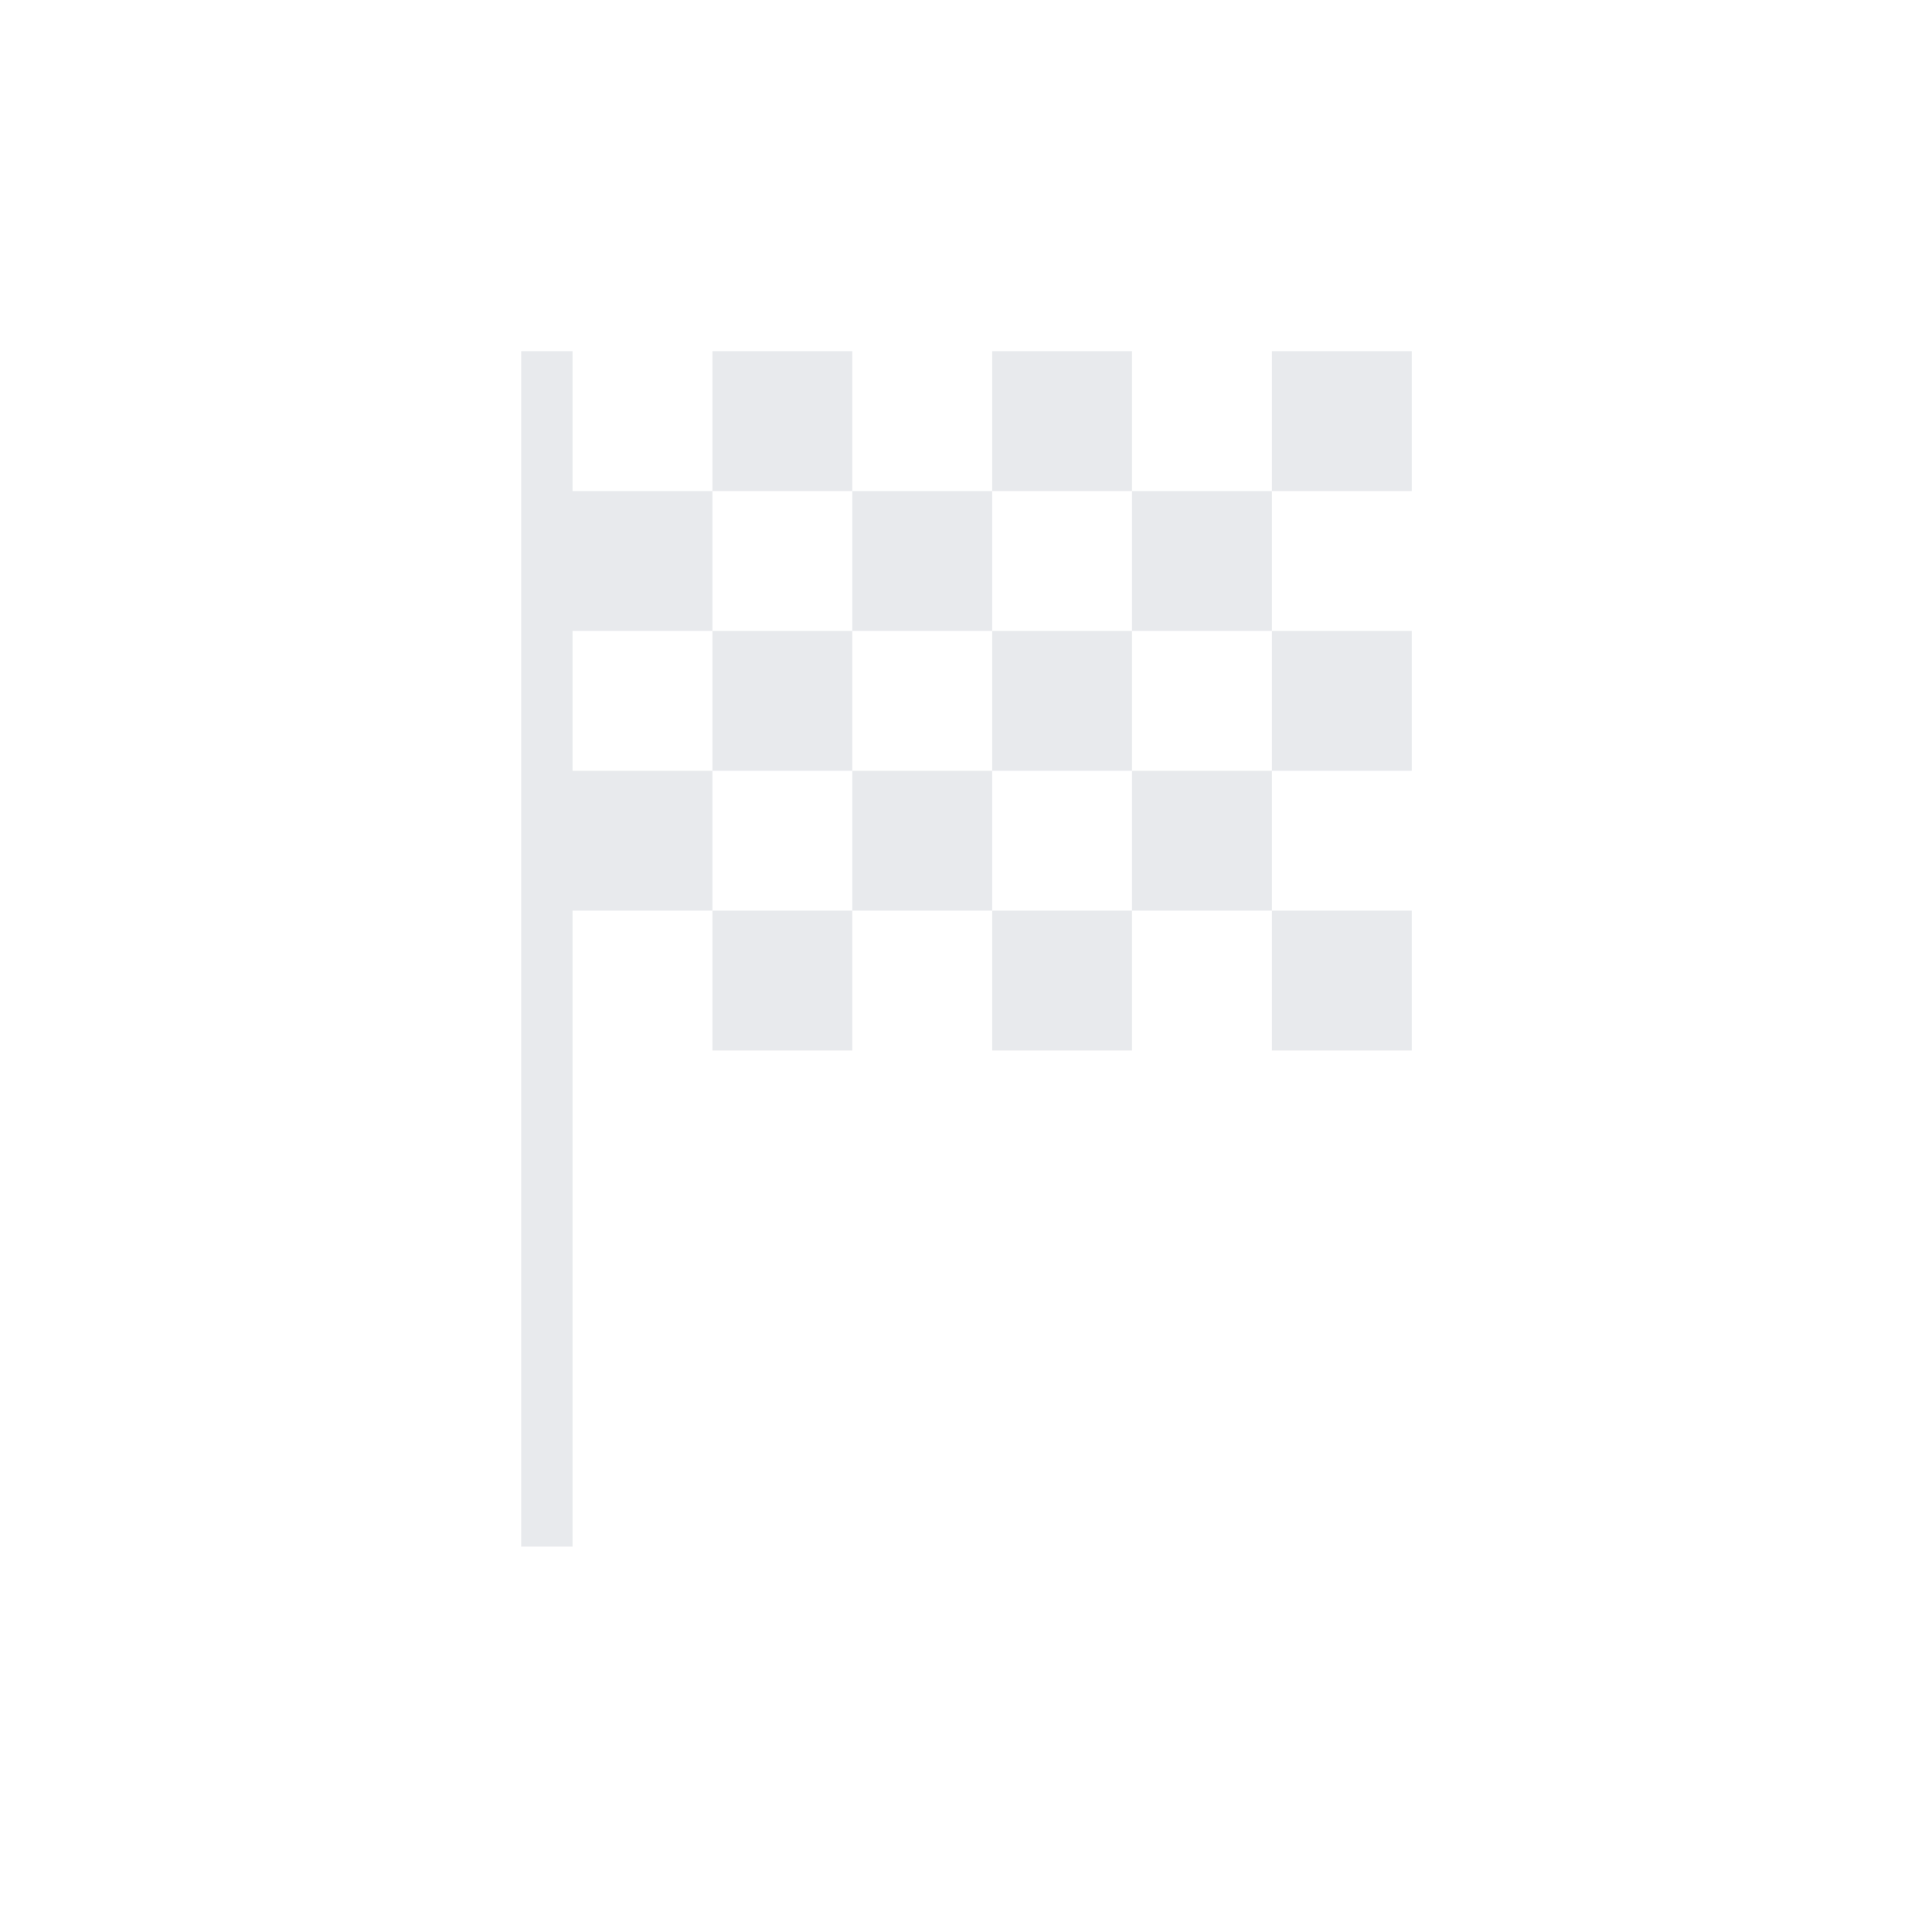 <svg width="55" height="55" viewBox="0 0 55 55" fill="none" xmlns="http://www.w3.org/2000/svg">
<path d="M20.281 13.979H24.263V9.997H20.281V13.979ZM28.245 13.979V9.997H32.226V13.979H28.245ZM20.281 29.906V25.924H24.263V29.906H20.281ZM36.208 21.943V17.961H40.19V21.943H36.208ZM36.208 29.906V25.924H40.19V29.906H36.208ZM28.245 29.906V25.924H32.226V29.906H28.245ZM36.208 13.979V9.997H40.19V13.979H36.208ZM24.263 17.961V13.979H28.245V17.961H24.263ZM14.838 44.029V9.997H16.299V13.979H20.281V17.961H16.299V21.943H20.281V25.924H16.299V44.029H14.838ZM32.226 25.924V21.943H36.208V25.924H32.226ZM24.263 25.924V21.943H28.245V25.924H24.263ZM20.281 21.943V17.961H24.263V21.943H20.281ZM28.245 21.943V17.961H32.226V21.943H28.245ZM32.226 17.961V13.979H36.208V17.961H32.226Z" fill="#E8EAED"/>
</svg>
